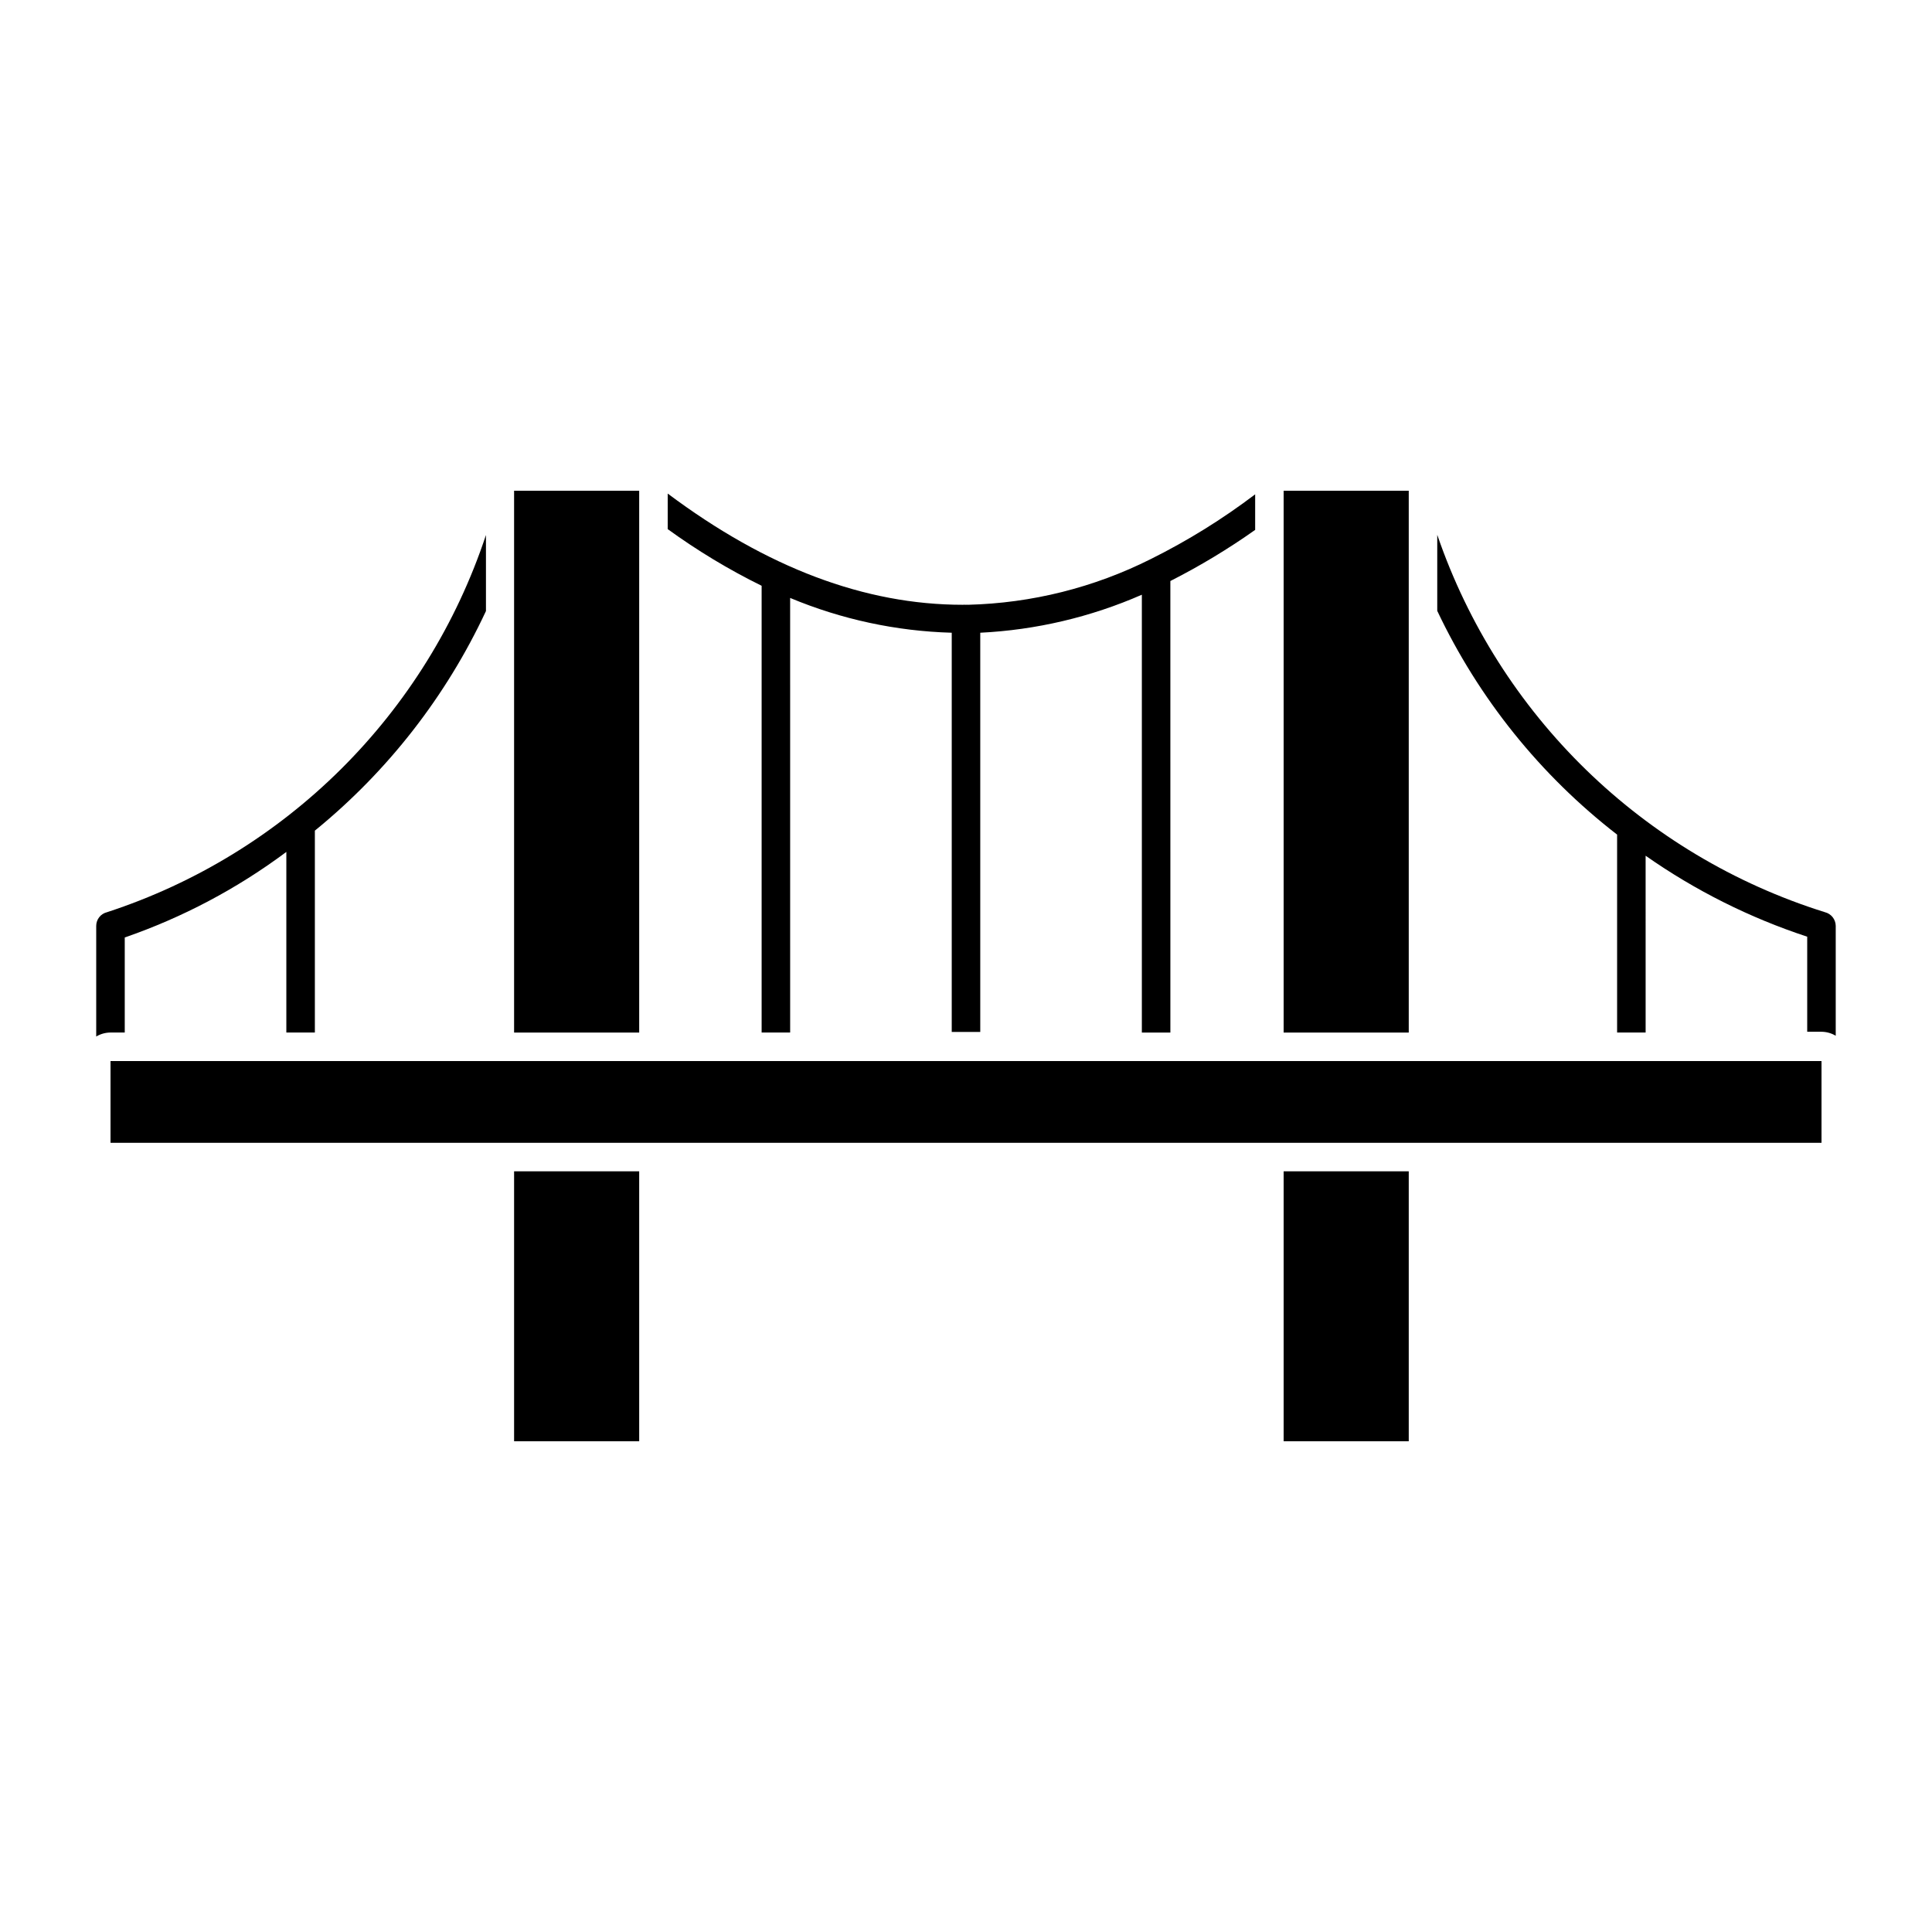 <?xml version="1.0" encoding="UTF-8"?>
<!-- Uploaded to: ICON Repo, www.iconrepo.com, Generator: ICON Repo Mixer Tools -->
<svg fill="#000000" width="800px" height="800px" version="1.1" viewBox="144 144 512 512" xmlns="http://www.w3.org/2000/svg">
 <g>
  <path d="m177.06 417.63v-25.191c15.355-5.309 29.801-12.953 42.824-22.672v47.863h7.559v-53.504c19.312-15.727 34.812-35.621 45.34-58.191v-20.152c-15.703 47.367-52.969 84.465-100.41 99.957-1.684 0.395-2.871 1.898-2.875 3.625v29.324c1.145-0.684 2.449-1.051 3.781-1.059z"/>
  <path d="m345.84 299.24v118.39h7.559l-0.004-115.17c13.59 5.68 28.105 8.805 42.824 9.219v105.8h7.559v-105.8c14.77-0.727 29.281-4.141 42.824-10.074v116.03h7.559l-0.004-119.66c7.812-3.965 15.32-8.492 22.473-13.551v-9.422c-8.648 6.559-17.891 12.293-27.609 17.129-15.078 7.582-31.648 11.73-48.516 12.141-0.168-0.027-0.34-0.027-0.504 0-0.285-0.027-0.574-0.027-0.859 0-25.945 0-51.941-9.824-78.191-29.473v9.422c7.856 5.703 16.184 10.727 24.891 15.016z"/>
  <path d="m572.55 365.18v52.449h7.559l-0.004-46.855c13.145 9.219 27.574 16.449 42.824 21.461v25.191h3.777c1.332 0.008 2.637 0.375 3.781 1.059v-29.121c-0.02-1.723-1.199-3.215-2.871-3.625-48.207-15.09-86.352-52.223-102.73-100.01v20.152c11 23.238 27.328 43.555 47.66 59.297z"/>
  <path d="m280.24 274.05h33.152v143.59h-33.152z"/>
  <path d="m280.24 454.41h33.152v71.539h-33.152z"/>
  <path d="m484.18 454.41h33.152v71.539h-33.152z"/>
  <path d="m484.18 274.05h33.152v143.59h-33.152z"/>
  <path d="m173.29 425.19h453.43v21.664h-453.43z"/>
 </g>
</svg>